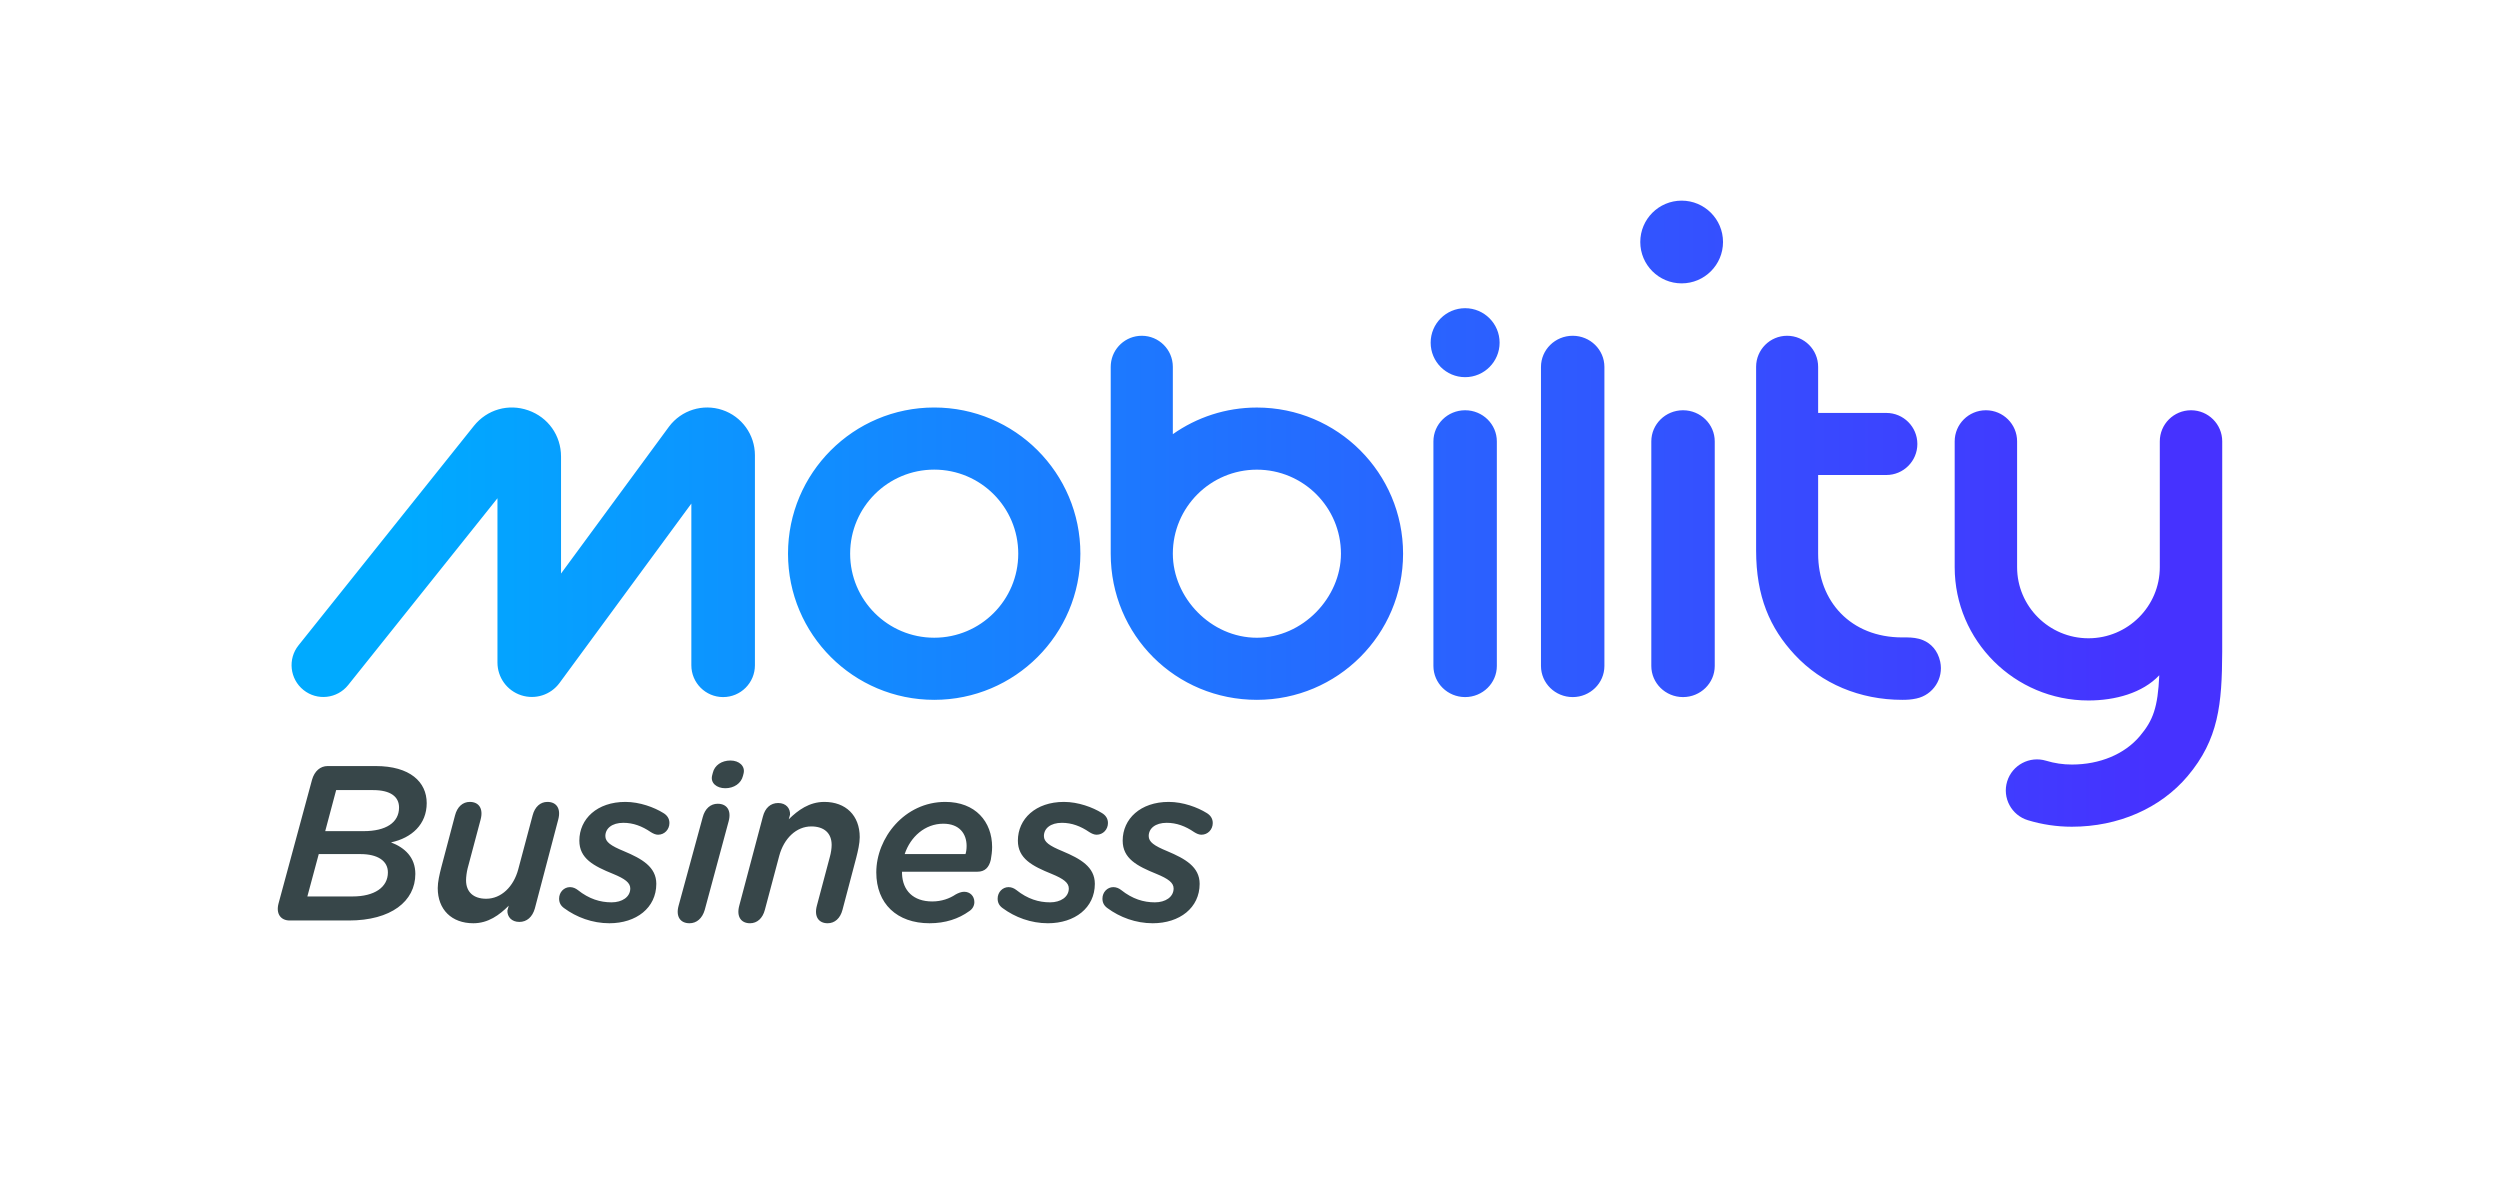 <?xml version="1.0" encoding="UTF-8"?>
<svg width="126px" height="60px" viewBox="0 0 126 60" version="1.1" xmlns="http://www.w3.org/2000/svg" xmlns:xlink="http://www.w3.org/1999/xlink">
    <title>Logo/TotalMobility</title>
    <defs>
        <linearGradient x1="5.914%" y1="59.873%" x2="96.53%" y2="59.873%" id="linearGradient-1">
            <stop stop-color="#00AAFF" offset="0%"></stop>
            <stop stop-color="#4632FF" offset="100%"></stop>
        </linearGradient>
    </defs>
    <g id="Logo/TotalMobility" stroke="none" stroke-width="1" fill="none" fill-rule="evenodd">
        <path d="M110.427,20.677 C111.296,20.677 112,21.378 112,22.244 L112,22.244 L111.999,32.854 C111.989,35.486 111.82,37.264 110.254,39.119 C108.888,40.738 106.761,41.667 104.421,41.667 C103.667,41.667 102.923,41.557 102.207,41.339 C101.376,41.087 100.908,40.211 101.161,39.383 C101.414,38.556 102.293,38.089 103.124,38.341 C103.542,38.468 103.979,38.533 104.421,38.533 C105.83,38.533 107.079,38.011 107.846,37.102 C108.511,36.314 108.755,35.667 108.828,34.033 C107.982,34.93 106.603,35.304 105.258,35.304 C101.541,35.304 98.516,32.29 98.516,28.587 L98.516,28.587 L98.516,22.244 C98.516,21.378 99.22,20.677 100.089,20.677 C100.958,20.677 101.662,21.378 101.662,22.244 L101.662,22.244 L101.662,28.587 C101.662,30.562 103.275,32.169 105.258,32.169 C107.241,32.169 108.854,30.562 108.854,28.587 L108.854,28.587 L108.854,22.244 C108.854,21.378 109.558,20.677 110.427,20.677 Z M47.084,20.538 C51.153,20.538 54.451,23.836 54.451,27.905 C54.451,31.974 51.153,35.272 47.084,35.272 C43.015,35.272 39.716,31.974 39.716,27.905 C39.716,23.836 43.015,20.538 47.084,20.538 Z M57.546,16.923 C58.41,16.923 59.111,17.624 59.111,18.489 L59.111,18.489 L59.111,21.882 C60.31,21.038 61.77,20.54 63.347,20.54 C67.416,20.54 70.715,23.838 70.715,27.906 C70.715,31.975 67.416,35.272 63.347,35.272 C59.258,35.272 55.98,32.02 55.98,27.906 L55.98,27.906 L55.98,18.489 L55.98,18.489 L55.987,18.346 C56.059,17.548 56.729,16.923 57.546,16.923 Z M90.071,16.923 C90.935,16.923 91.634,17.624 91.634,18.488 L91.634,18.488 L91.634,20.812 L95.072,20.812 C95.935,20.812 96.635,21.512 96.635,22.376 C96.635,23.24 95.935,23.94 95.072,23.94 L95.072,23.94 L91.634,23.94 L91.634,27.906 C91.634,30.31 93.28,32.126 95.874,32.126 L95.874,32.126 L96.128,32.126 C96.364,32.13 96.651,32.152 96.919,32.264 C97.311,32.426 97.664,32.775 97.787,33.352 C97.966,34.197 97.43,35.026 96.585,35.205 C96.321,35.261 96.124,35.272 95.874,35.272 C93.733,35.272 91.81,34.455 90.458,33.004 C89.2,31.655 88.508,30.057 88.508,27.741 L88.508,27.741 L88.508,18.488 C88.508,17.624 89.208,16.923 90.071,16.923 Z M84.824,20.677 C85.707,20.677 86.423,21.38 86.423,22.247 L86.423,22.247 L86.423,33.563 C86.423,34.43 85.707,35.133 84.824,35.133 C83.941,35.133 83.226,34.43 83.226,33.563 L83.226,33.563 L83.226,22.247 C83.226,21.38 83.941,20.677 84.824,20.677 Z M73.843,20.677 C74.725,20.677 75.441,21.38 75.441,22.247 L75.441,22.247 L75.441,33.563 C75.441,34.43 74.725,35.133 73.843,35.133 C72.96,35.133 72.244,34.43 72.244,33.563 L72.244,33.563 L72.244,22.247 C72.244,21.38 72.96,20.677 73.843,20.677 Z M79.264,16.923 C80.147,16.923 80.862,17.626 80.862,18.493 L80.862,18.493 L80.862,33.564 C80.862,34.43 80.147,35.133 79.264,35.133 C78.381,35.133 77.665,34.43 77.665,33.564 L77.665,33.564 L77.665,18.493 C77.665,17.626 78.381,16.923 79.264,16.923 Z M36.406,20.662 C37.388,20.991 38.048,21.908 38.048,22.945 L38.048,33.53 C38.048,34.416 37.331,35.133 36.446,35.133 C35.562,35.133 34.844,34.416 34.844,33.53 L34.844,25.38 L28.201,34.42 C27.756,35.025 26.978,35.274 26.264,35.04 C25.551,34.806 25.072,34.143 25.072,33.392 L25.072,25.112 L17.548,34.526 C16.995,35.218 15.987,35.33 15.297,34.777 C14.606,34.224 14.493,33.215 15.046,32.524 L23.881,21.469 C24.545,20.638 25.622,20.329 26.625,20.681 C27.628,21.033 28.276,21.948 28.276,23.011 L28.276,28.906 L33.711,21.512 C33.714,21.507 33.718,21.502 33.722,21.497 C34.345,20.669 35.423,20.334 36.406,20.662 Z M47.084,23.669 C44.744,23.669 42.847,25.565 42.847,27.905 C42.847,30.245 44.744,32.141 47.084,32.141 C49.423,32.141 51.32,30.245 51.32,27.905 C51.32,25.565 49.423,23.669 47.084,23.669 Z M63.347,23.671 C61.008,23.671 59.111,25.567 59.111,27.906 L59.111,27.906 C59.111,30.126 61.027,32.142 63.347,32.142 C65.668,32.142 67.584,30.111 67.584,27.906 C67.584,25.567 65.687,23.671 63.347,23.671 Z M73.843,15.533 C74.802,15.533 75.58,16.311 75.58,17.271 C75.58,18.23 74.802,19.009 73.843,19.009 C72.883,19.009 72.105,18.23 72.105,17.271 C72.105,16.311 72.883,15.533 73.843,15.533 Z M84.755,10.112 C85.906,10.112 86.84,11.046 86.84,12.197 C86.84,13.349 85.906,14.282 84.755,14.282 C83.603,14.282 82.67,13.349 82.67,12.197 C82.67,11.046 83.603,10.112 84.755,10.112 Z" id="Combined-Shape" fill="url(#linearGradient-1)"></path>
        <path d="M27.59,40.416 C28.047,40.416 28.281,40.752 28.136,41.302 L26.955,45.791 C26.832,46.218 26.553,46.465 26.175,46.465 C25.785,46.465 25.562,46.207 25.573,45.892 L25.64,45.646 C25.172,46.117 24.603,46.532 23.857,46.532 C22.765,46.532 22.062,45.847 22.062,44.759 C22.062,44.445 22.152,44.063 22.241,43.715 L22.932,41.1 C23.043,40.663 23.322,40.416 23.678,40.416 C24.135,40.416 24.369,40.752 24.224,41.302 L23.567,43.771 C23.522,43.951 23.489,44.198 23.489,44.366 C23.489,44.961 23.868,45.297 24.503,45.297 C25.261,45.297 25.885,44.692 26.119,43.816 L26.843,41.1 C26.955,40.663 27.233,40.416 27.59,40.416 Z M31.519,40.416 C32.248,40.416 32.977,40.693 33.425,40.971 C33.616,41.082 33.739,41.248 33.739,41.481 C33.739,41.803 33.492,42.07 33.167,42.07 C33.044,42.07 32.921,42.014 32.797,41.936 C32.36,41.637 31.912,41.47 31.418,41.47 C30.836,41.47 30.51,41.759 30.51,42.136 C30.51,42.436 30.779,42.624 31.452,42.902 C32.349,43.28 33.078,43.69 33.078,44.545 C33.078,45.755 32.069,46.532 30.712,46.532 C29.86,46.532 29.053,46.232 28.425,45.766 C28.257,45.644 28.179,45.489 28.179,45.289 C28.179,44.967 28.425,44.711 28.728,44.711 C28.885,44.711 29.019,44.778 29.12,44.856 C29.692,45.311 30.253,45.478 30.824,45.478 C31.351,45.478 31.766,45.211 31.766,44.778 C31.766,44.489 31.497,44.29 30.903,44.045 C29.916,43.646 29.199,43.268 29.199,42.369 C29.199,41.27 30.096,40.416 31.519,40.416 Z M36.172,40.509 C36.634,40.509 36.871,40.845 36.724,41.392 L35.518,45.862 C35.394,46.286 35.112,46.532 34.751,46.532 C34.3,46.532 34.052,46.208 34.198,45.66 L35.416,41.191 C35.529,40.755 35.811,40.509 36.172,40.509 Z M41.547,40.416 C42.628,40.416 43.33,41.101 43.33,42.192 C43.33,42.507 43.241,42.889 43.152,43.238 L42.461,45.857 C42.35,46.285 42.071,46.532 41.714,46.532 C41.269,46.532 41.023,46.206 41.168,45.655 L41.826,43.181 C41.881,42.99 41.915,42.754 41.915,42.585 C41.915,41.99 41.536,41.652 40.889,41.652 C40.132,41.652 39.507,42.259 39.273,43.136 L38.549,45.857 C38.437,46.285 38.159,46.532 37.802,46.532 C37.356,46.532 37.111,46.206 37.256,45.655 L38.449,41.158 C38.56,40.719 38.839,40.472 39.218,40.472 C39.619,40.472 39.831,40.742 39.819,41.056 L39.753,41.292 C40.221,40.832 40.789,40.416 41.547,40.416 Z M47.643,40.416 C49.164,40.416 50.003,41.415 50.003,42.691 C50.003,42.913 49.969,43.146 49.936,43.335 C49.846,43.724 49.634,43.934 49.265,43.934 L45.462,43.934 L45.462,44.045 C45.496,44.878 46.021,45.433 46.983,45.433 C47.453,45.433 47.855,45.289 48.169,45.078 C48.292,45.011 48.448,44.945 48.594,44.945 C48.884,44.945 49.108,45.155 49.108,45.466 C49.108,45.655 49.007,45.822 48.851,45.921 C48.314,46.31 47.643,46.532 46.849,46.532 C45.205,46.532 44.165,45.544 44.165,43.968 C44.165,42.236 45.585,40.416 47.643,40.416 Z M53.622,40.416 C54.35,40.416 55.079,40.693 55.527,40.971 C55.718,41.082 55.841,41.248 55.841,41.481 C55.841,41.803 55.595,42.07 55.269,42.07 C55.146,42.07 55.023,42.014 54.899,41.936 C54.462,41.637 54.014,41.47 53.521,41.47 C52.938,41.47 52.613,41.759 52.613,42.136 C52.613,42.436 52.882,42.624 53.554,42.902 C54.451,43.28 55.18,43.69 55.18,44.545 C55.18,45.755 54.171,46.532 52.814,46.532 C51.962,46.532 51.155,46.232 50.528,45.766 C50.359,45.644 50.281,45.489 50.281,45.289 C50.281,44.967 50.528,44.711 50.83,44.711 C50.987,44.711 51.122,44.778 51.223,44.856 C51.794,45.311 52.355,45.478 52.927,45.478 C53.453,45.478 53.868,45.211 53.868,44.778 C53.868,44.489 53.599,44.29 53.005,44.045 C52.019,43.646 51.301,43.268 51.301,42.369 C51.301,41.27 52.198,40.416 53.622,40.416 Z M58.904,40.416 C59.633,40.416 60.361,40.693 60.81,40.971 C61,41.082 61.123,41.248 61.123,41.481 C61.123,41.803 60.877,42.07 60.552,42.07 C60.428,42.07 60.305,42.014 60.182,41.936 C59.745,41.637 59.296,41.47 58.803,41.47 C58.22,41.47 57.895,41.759 57.895,42.136 C57.895,42.436 58.164,42.624 58.837,42.902 C59.733,43.28 60.462,43.69 60.462,44.545 C60.462,45.755 59.453,46.532 58.097,46.532 C57.245,46.532 56.438,46.232 55.81,45.766 C55.642,45.644 55.563,45.489 55.563,45.289 C55.563,44.967 55.81,44.711 56.112,44.711 C56.269,44.711 56.404,44.778 56.505,44.856 C57.077,45.311 57.637,45.478 58.209,45.478 C58.736,45.478 59.15,45.211 59.15,44.778 C59.15,44.489 58.881,44.29 58.287,44.045 C57.301,43.646 56.583,43.268 56.583,42.369 C56.583,41.27 57.48,40.416 58.904,40.416 Z M18.932,38.609 C20.663,38.609 21.506,39.409 21.506,40.477 C21.506,41.544 20.753,42.234 19.707,42.456 C20.405,42.723 20.933,43.212 20.933,44.047 C20.933,45.425 19.707,46.393 17.583,46.393 L14.603,46.393 C14.153,46.393 13.895,46.059 14.041,45.525 L15.727,39.298 C15.851,38.864 16.143,38.609 16.514,38.609 L18.932,38.609 Z M18.167,43.046 L16.065,43.046 L15.491,45.181 L17.774,45.181 C18.864,45.181 19.55,44.725 19.55,43.969 C19.55,43.379 19.022,43.046 18.167,43.046 Z M47.542,41.515 C46.625,41.515 45.887,42.169 45.596,43.046 L48.661,43.046 C48.694,42.946 48.717,42.802 48.717,42.636 C48.717,42.025 48.359,41.515 47.542,41.515 Z M18.808,39.821 L16.942,39.821 L16.391,41.889 L18.336,41.889 C19.438,41.889 20.112,41.466 20.112,40.699 C20.112,40.154 19.685,39.821 18.808,39.821 Z M36.814,38.33 C37.254,38.33 37.559,38.61 37.48,38.967 L37.446,39.102 C37.356,39.481 36.995,39.727 36.555,39.727 C36.115,39.727 35.8,39.459 35.89,39.09 L35.924,38.956 C36.014,38.565 36.375,38.33 36.814,38.33 Z" id="Combined-Shape" fill="#374649"></path>
    </g>
</svg>